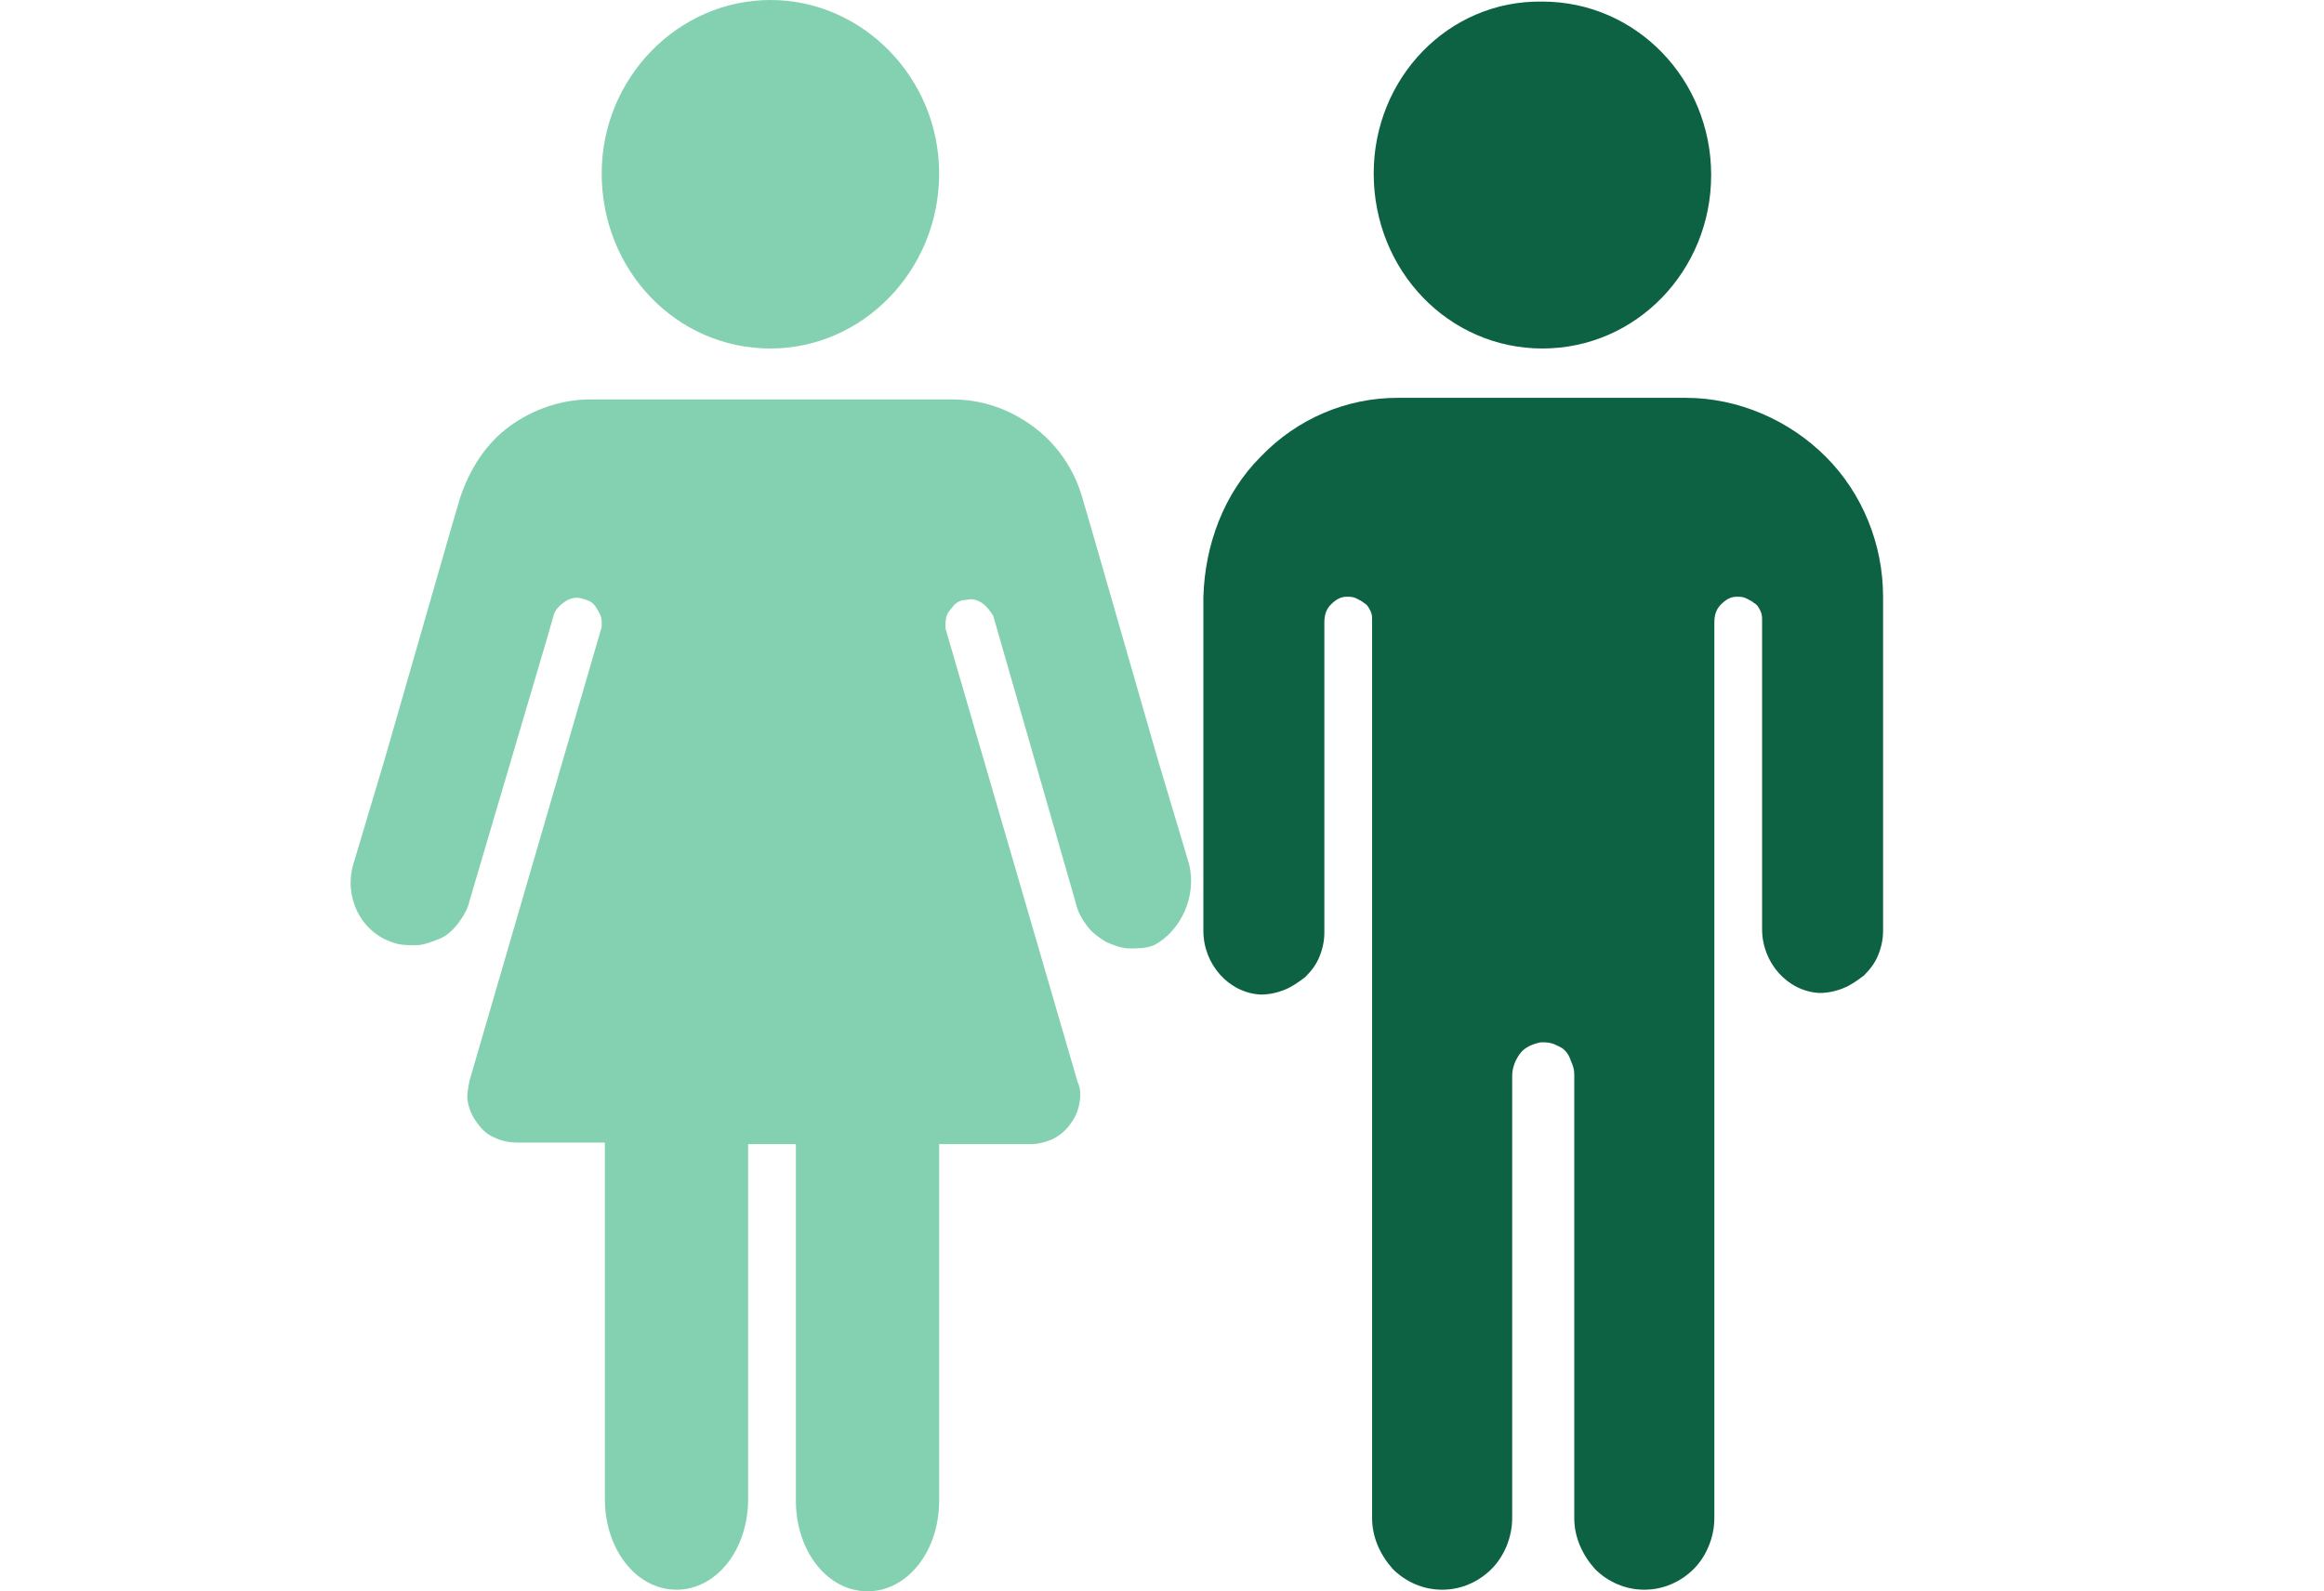 <?xml version="1.0" encoding="utf-8"?>
<!-- Generator: Adobe Illustrator 28.1.0, SVG Export Plug-In . SVG Version: 6.00 Build 0)  -->
<svg version="1.1" id="レイヤー_1" xmlns="http://www.w3.org/2000/svg" xmlns:xlink="http://www.w3.org/1999/xlink" x="0px"
	 y="0px" viewBox="0 0 146 100" style="enable-background:new 0 0 146 100;" xml:space="preserve">
<style type="text/css">
	.st0{fill:#0C6242;}
	.st1{fill:#84D1B2;}
</style>
<path class="st0" d="M96.9,21.9c5.9,0,10.6-4.9,10.6-10.9c0-6-4.7-10.9-10.6-10.9C91,0,86.3,4.9,86.3,10.9
	C86.3,17,91,21.9,96.9,21.9z"/>
<path class="st0" d="M105.9,25H87.8c-3.2,0-6.3,1.3-8.6,3.7c-2.3,2.3-3.5,5.5-3.6,8.8v21c0,2.1,1.6,3.9,3.6,4c0.5,0,1-0.1,1.5-0.3
	c0.5-0.2,0.9-0.5,1.3-0.8c0.4-0.4,0.7-0.8,0.9-1.3c0.2-0.5,0.3-1,0.3-1.5V39.1c0-0.4,0.1-0.8,0.4-1.1c0.3-0.3,0.6-0.5,1-0.5
	c0.2,0,0.4,0,0.6,0.1c0.2,0.1,0.4,0.2,0.5,0.3c0.2,0.1,0.3,0.3,0.4,0.5c0.1,0.2,0.1,0.4,0.1,0.6v56.4c0,1.2,0.5,2.3,1.3,3.2
	c0.8,0.8,1.9,1.3,3.1,1.3s2.3-0.5,3.1-1.3c0.8-0.8,1.3-2,1.3-3.2V67.6c0-0.5,0.2-1,0.5-1.4c0.3-0.4,0.8-0.6,1.3-0.7
	c0.3,0,0.5,0,0.8,0.1c0.2,0.1,0.5,0.2,0.7,0.4c0.2,0.2,0.3,0.4,0.4,0.7c0.1,0.2,0.2,0.5,0.2,0.8v27.9c0,1.2,0.5,2.3,1.3,3.2
	c0.8,0.8,1.9,1.3,3.1,1.3s2.3-0.5,3.1-1.3c0.8-0.8,1.3-2,1.3-3.2V39.1c0-0.4,0.1-0.8,0.4-1.1c0.3-0.3,0.6-0.5,1-0.5
	c0.2,0,0.4,0,0.6,0.1c0.2,0.1,0.4,0.2,0.5,0.3c0.2,0.1,0.3,0.3,0.4,0.5c0.1,0.2,0.1,0.4,0.1,0.6v19.4c0,2.1,1.6,3.9,3.6,4
	c0.5,0,1-0.1,1.5-0.3c0.5-0.2,0.9-0.5,1.3-0.8c0.4-0.4,0.7-0.8,0.9-1.3c0.2-0.5,0.3-1,0.3-1.5V37.5c0-3.3-1.3-6.5-3.6-8.8
	S109.2,25,105.9,25z"/>
<path class="st1" d="M48.4,21.9C54.2,21.9,59,17,59,10.9C59,4.9,54.2,0,48.4,0S37.8,4.9,37.8,10.9C37.8,17,42.5,21.9,48.4,21.9z"/>
<path class="st1" d="M74.7,54.3l-2-6.7v0l-4.2-14.6h0L68,31.3c-0.5-1.8-1.6-3.4-3.1-4.5c-1.5-1.1-3.2-1.7-5.1-1.7H37.1
	c-1.8,0-3.6,0.6-5.1,1.7c-1.5,1.1-2.5,2.7-3.1,4.5l-0.5,1.7h0l-4.2,14.6v0l-2,6.7c-0.6,2,0.4,4.2,2.4,4.9c0.5,0.2,1,0.2,1.5,0.2
	c0.5,0,1-0.2,1.5-0.4c0.5-0.2,0.9-0.6,1.2-1c0.3-0.4,0.6-0.9,0.7-1.4L34.4,40l0.4-1.4c0.1-0.3,0.4-0.6,0.7-0.8
	c0.3-0.2,0.7-0.3,1-0.2c0.4,0.1,0.7,0.2,0.9,0.5c0.2,0.3,0.4,0.6,0.4,1c0,0.1,0,0.2,0,0.3l-8.3,28.5c-0.1,0.5-0.2,1-0.1,1.4
	c0.1,0.5,0.3,0.9,0.6,1.3c0.3,0.4,0.6,0.7,1.1,0.9c0.4,0.2,0.9,0.3,1.4,0.3h5.5v22.4c0,3.2,2,5.7,4.5,5.7c2.5,0,4.5-2.5,4.5-5.7
	V71.9h3v22.4c0,3.2,2,5.7,4.5,5.7c2.5,0,4.5-2.5,4.5-5.7V71.9h5.7c0.5,0,0.9-0.1,1.4-0.3c0.4-0.2,0.8-0.5,1.1-0.9
	c0.3-0.4,0.5-0.8,0.6-1.3c0.1-0.5,0.1-1-0.1-1.4l-8.3-28.5c0-0.1,0-0.2,0-0.3c0-0.4,0.1-0.7,0.4-1c0.2-0.3,0.5-0.5,0.9-0.5
	c0.4-0.1,0.7,0,1,0.2c0.3,0.2,0.5,0.5,0.7,0.8l0.4,1.4l4.8,16.7c0.1,0.5,0.4,1,0.7,1.4c0.3,0.4,0.7,0.7,1.2,1
	c0.5,0.2,0.9,0.4,1.5,0.4c0.5,0,1,0,1.5-0.2C74.2,58.5,75.2,56.3,74.7,54.3z"/>
</svg>
